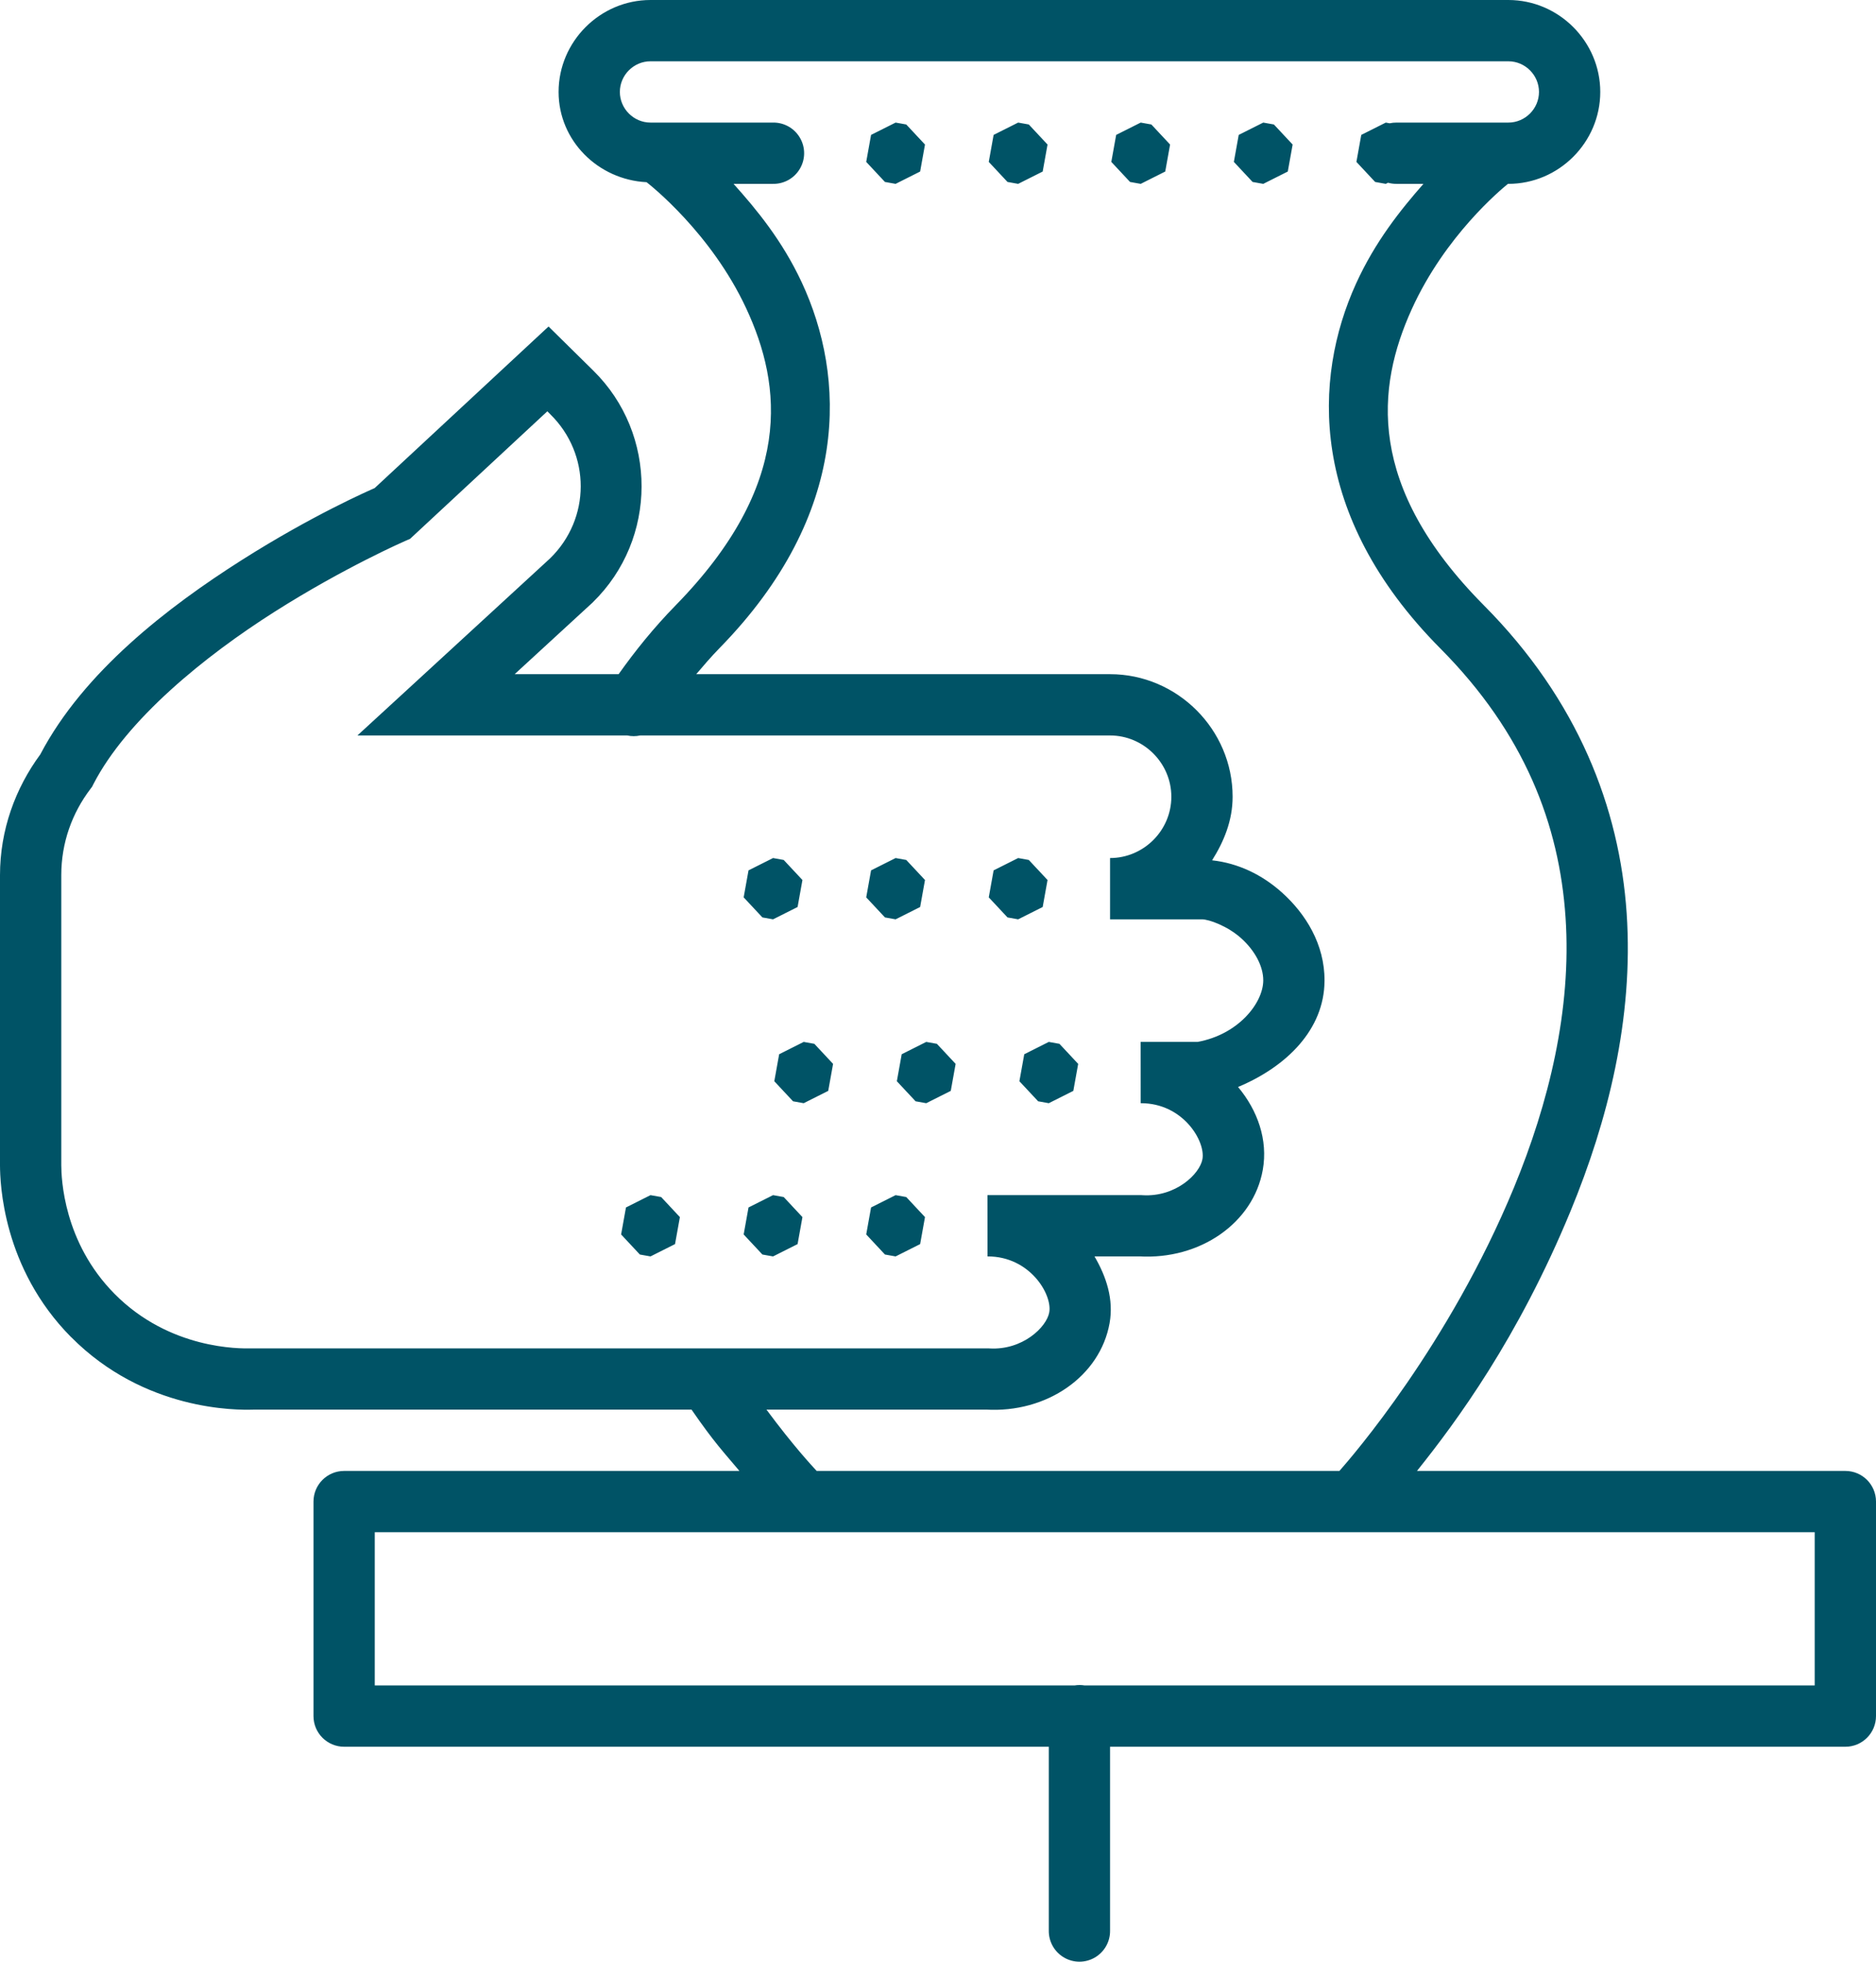 <?xml version="1.0" encoding="UTF-8"?>
<svg width="79.602px" height="83.219px" viewBox="0 0 79.602 83.219" version="1.1" xmlns="http://www.w3.org/2000/svg" xmlns:xlink="http://www.w3.org/1999/xlink">
    <title>associazioni</title>
    <g id="✏️-04-Design" stroke="none" stroke-width="1" fill="none" fill-rule="evenodd">
        <g id="Homepage-DNF" transform="translate(-1030.998, -5871)" fill="#005366" fill-rule="nonzero">
            <g id="Group-38" transform="translate(268, 5425)">
                <g id="Group-37-Copy" transform="translate(542, 270)">
                    <g id="Group-36" transform="translate(40, 168)">
                        <g id="associazioni" transform="translate(180.998, 8)">
                            <path d="M27.602,0 C25.463,0 23.702,1.761 23.702,3.9 C23.702,5.974 25.384,7.626 27.435,7.729 C27.59,7.85 30.173,9.883 31.662,13.079 C33.196,16.371 33.676,20.563 28.669,25.68 C27.739,26.631 26.953,27.609 26.249,28.6 L23.702,28.6 L21.838,28.6 C22.935,27.592 24.032,26.583 25.129,25.576 L25.144,25.563 L25.157,25.548 C27.904,22.869 27.913,18.416 25.177,15.724 L23.276,13.851 L15.897,20.706 C15.669,20.807 13.273,21.847 10.26,23.758 C7.132,25.743 3.548,28.498 1.709,32.005 C0.652,33.439 0,35.208 0,37.129 L0,49.433 L0,49.436 C0.004,50.171 0.103,53.784 3.016,56.723 L3.019,56.723 C6.137,59.868 10.07,59.82 10.74,59.8 L17.202,59.8 L23.702,59.8 L29.344,59.8 C30.319,61.211 30.703,61.597 31.375,62.4 L14.602,62.4 C13.884,62.4 13.302,62.982 13.302,63.7 L13.302,72.8 C13.302,73.518 13.884,74.1 14.602,74.1 L44.502,74.1 L44.502,81.9 C44.496,82.369 44.742,82.805 45.147,83.041 C45.552,83.278 46.053,83.278 46.458,83.041 C46.862,82.805 47.109,82.369 47.102,81.9 L47.102,74.1 L78.302,74.1 C79.02,74.1 79.602,73.518 79.602,72.8 L79.602,63.7 C79.602,62.982 79.02,62.4 78.302,62.4 L60.125,62.4 C61.796,60.312 64.413,56.778 66.645,51.368 C68.217,47.559 69.324,43.211 69.022,38.744 C68.72,34.276 66.961,29.7 62.956,25.672 C57.952,20.626 58.4,16.431 59.902,13.119 C61.32,9.993 63.706,8.026 63.984,7.8 L64.002,7.8 C66.142,7.8 67.902,6.04 67.902,3.9 C67.902,1.761 66.142,0 64.002,0 L27.602,0 Z M27.602,2.6 L64.002,2.6 C64.715,2.6 65.302,3.187 65.302,3.9 C65.302,4.613 64.715,5.2 64.002,5.2 L59.257,5.2 C59.159,5.199 59.062,5.21 58.967,5.23 L58.802,5.2 L57.761,5.723 L57.555,6.868 L58.35,7.719 L58.802,7.8 L58.896,7.752 C59.013,7.785 59.135,7.801 59.257,7.8 L60.399,7.8 C59.438,8.893 58.347,10.25 57.533,12.045 C55.717,16.049 55.498,21.844 61.11,27.503 C61.111,27.504 61.112,27.505 61.113,27.506 C64.7,31.114 66.165,34.996 66.429,38.919 C66.694,42.842 65.71,46.815 64.241,50.375 C61.48,57.064 57.357,61.807 56.834,62.4 L34.653,62.4 C34.46,62.19 33.681,61.36 32.523,59.8 L41.902,59.8 L41.823,59.797 C44.419,59.954 46.681,58.381 47.082,56.129 C47.261,55.124 46.948,54.167 46.442,53.3 L48.402,53.3 L48.323,53.297 C50.919,53.454 53.181,51.881 53.582,49.629 C53.808,48.356 53.363,47.105 52.533,46.112 C54.592,45.25 56.191,43.676 56.202,41.608 L56.202,41.605 C56.21,40.051 55.394,38.763 54.41,37.875 C53.542,37.093 52.522,36.616 51.431,36.496 C51.935,35.697 52.302,34.807 52.302,33.8 C52.302,30.947 49.955,28.6 47.102,28.6 L29.542,28.6 C29.858,28.231 30.17,27.863 30.527,27.498 C36.135,21.768 35.878,15.969 34.021,11.982 C33.195,10.209 32.096,8.879 31.126,7.8 L32.802,7.8 C33.271,7.807 33.707,7.56 33.943,7.155 C34.18,6.75 34.18,6.25 33.943,5.845 C33.707,5.44 33.271,5.193 32.802,5.2 L27.602,5.2 C26.889,5.2 26.302,4.613 26.302,3.9 C26.302,3.187 26.889,2.6 27.602,2.6 Z M38.002,5.2 L36.961,5.723 L36.755,6.868 L37.55,7.719 L38.002,7.8 L39.043,7.277 L39.249,6.132 L38.454,5.281 L38.002,5.2 Z M43.202,5.2 L42.161,5.723 L41.955,6.868 L42.75,7.719 L43.202,7.8 L44.243,7.277 L44.449,6.132 L43.654,5.281 L43.202,5.2 Z M48.402,5.2 L47.361,5.723 L47.155,6.868 L47.95,7.719 L48.402,7.8 L49.443,7.277 L49.649,6.132 L48.854,5.281 L48.402,5.2 Z M53.602,5.2 L52.561,5.723 L52.355,6.868 L53.15,7.719 L53.602,7.8 L54.643,7.277 L54.849,6.132 L54.054,5.281 L53.602,5.2 Z M23.225,17.448 L23.354,17.578 C25.075,19.27 25.069,22.003 23.342,23.687 C21.434,25.439 19.53,27.191 17.624,28.943 L15.166,31.2 L23.702,31.2 L26.617,31.2 C26.797,31.239 26.983,31.239 27.163,31.2 L47.102,31.2 C48.529,31.2 49.702,32.373 49.702,33.8 C49.702,35.227 48.529,36.4 47.102,36.4 L47.102,39 L51.002,39 C51.295,39 52.089,39.283 52.668,39.805 C53.247,40.327 53.605,40.989 53.602,41.595 C53.596,42.554 52.548,43.883 50.817,44.2 L48.402,44.2 C48.402,44.2 48.4,44.2 48.4,44.2 L48.402,46.8 L48.405,46.8 C50.199,46.795 51.157,48.413 51.022,49.171 C50.911,49.8 49.889,50.788 48.481,50.703 L48.44,50.7 L41.902,50.7 C41.902,50.7 41.9,50.7 41.9,50.7 L41.902,53.3 L41.905,53.3 C43.699,53.295 44.657,54.913 44.522,55.671 C44.411,56.3 43.389,57.288 41.981,57.203 L41.94,57.2 L23.702,57.2 L17.202,57.2 L10.684,57.2 L10.664,57.2 C10.174,57.214 7.201,57.249 4.865,54.892 C2.686,52.694 2.604,49.979 2.6,49.428 L2.6,49.42 L2.6,37.129 C2.6,35.745 3.063,34.486 3.842,33.462 L3.91,33.371 L3.961,33.269 C5.375,30.522 8.679,27.838 11.652,25.952 C14.624,24.066 17.195,22.948 17.195,22.948 L17.4,22.859 L23.225,17.448 Z M32.802,36.4 L31.761,36.923 L31.555,38.068 L32.35,38.919 L32.802,39 L33.843,38.477 L34.049,37.332 L33.254,36.481 L32.802,36.4 Z M38.002,36.4 L36.961,36.923 L36.755,38.068 L37.55,38.919 L38.002,39 L39.043,38.477 L39.249,37.332 L38.454,36.481 L38.002,36.4 Z M43.202,36.4 L42.161,36.923 L41.955,38.068 L42.75,38.919 L43.202,39 L44.243,38.477 L44.449,37.332 L43.654,36.481 L43.202,36.4 Z M34.102,44.2 L33.061,44.723 L32.855,45.868 L33.65,46.719 L34.102,46.8 L35.143,46.277 L35.349,45.132 L34.554,44.281 L34.102,44.2 Z M39.302,44.2 L38.261,44.723 L38.055,45.868 L38.85,46.719 L39.302,46.8 L40.343,46.277 L40.549,45.132 L39.754,44.281 L39.302,44.2 Z M44.502,44.2 L43.461,44.723 L43.255,45.868 L44.05,46.719 L44.502,46.8 L45.543,46.277 L45.749,45.132 L44.954,44.281 L44.502,44.2 Z M27.602,50.7 L26.561,51.223 L26.355,52.368 L27.15,53.219 L27.602,53.3 L28.643,52.777 L28.849,51.632 L28.054,50.781 L27.602,50.7 Z M32.802,50.7 L31.761,51.223 L31.555,52.368 L32.35,53.219 L32.802,53.3 L33.843,52.777 L34.049,51.632 L33.254,50.781 L32.802,50.7 Z M38.002,50.7 L36.961,51.223 L36.755,52.368 L37.55,53.219 L38.002,53.3 L39.043,52.777 L39.249,51.632 L38.454,50.781 L38.002,50.7 Z M15.902,65 L33.996,65 L57.464,65 L77.002,65 L77.002,71.5 L46.021,71.5 C45.88,71.477 45.737,71.477 45.596,71.5 L15.902,71.5 L15.902,65 Z" id="Shape"></path>
                        </g>
                    </g>
                </g>
            </g>
        </g>
    </g>
</svg>